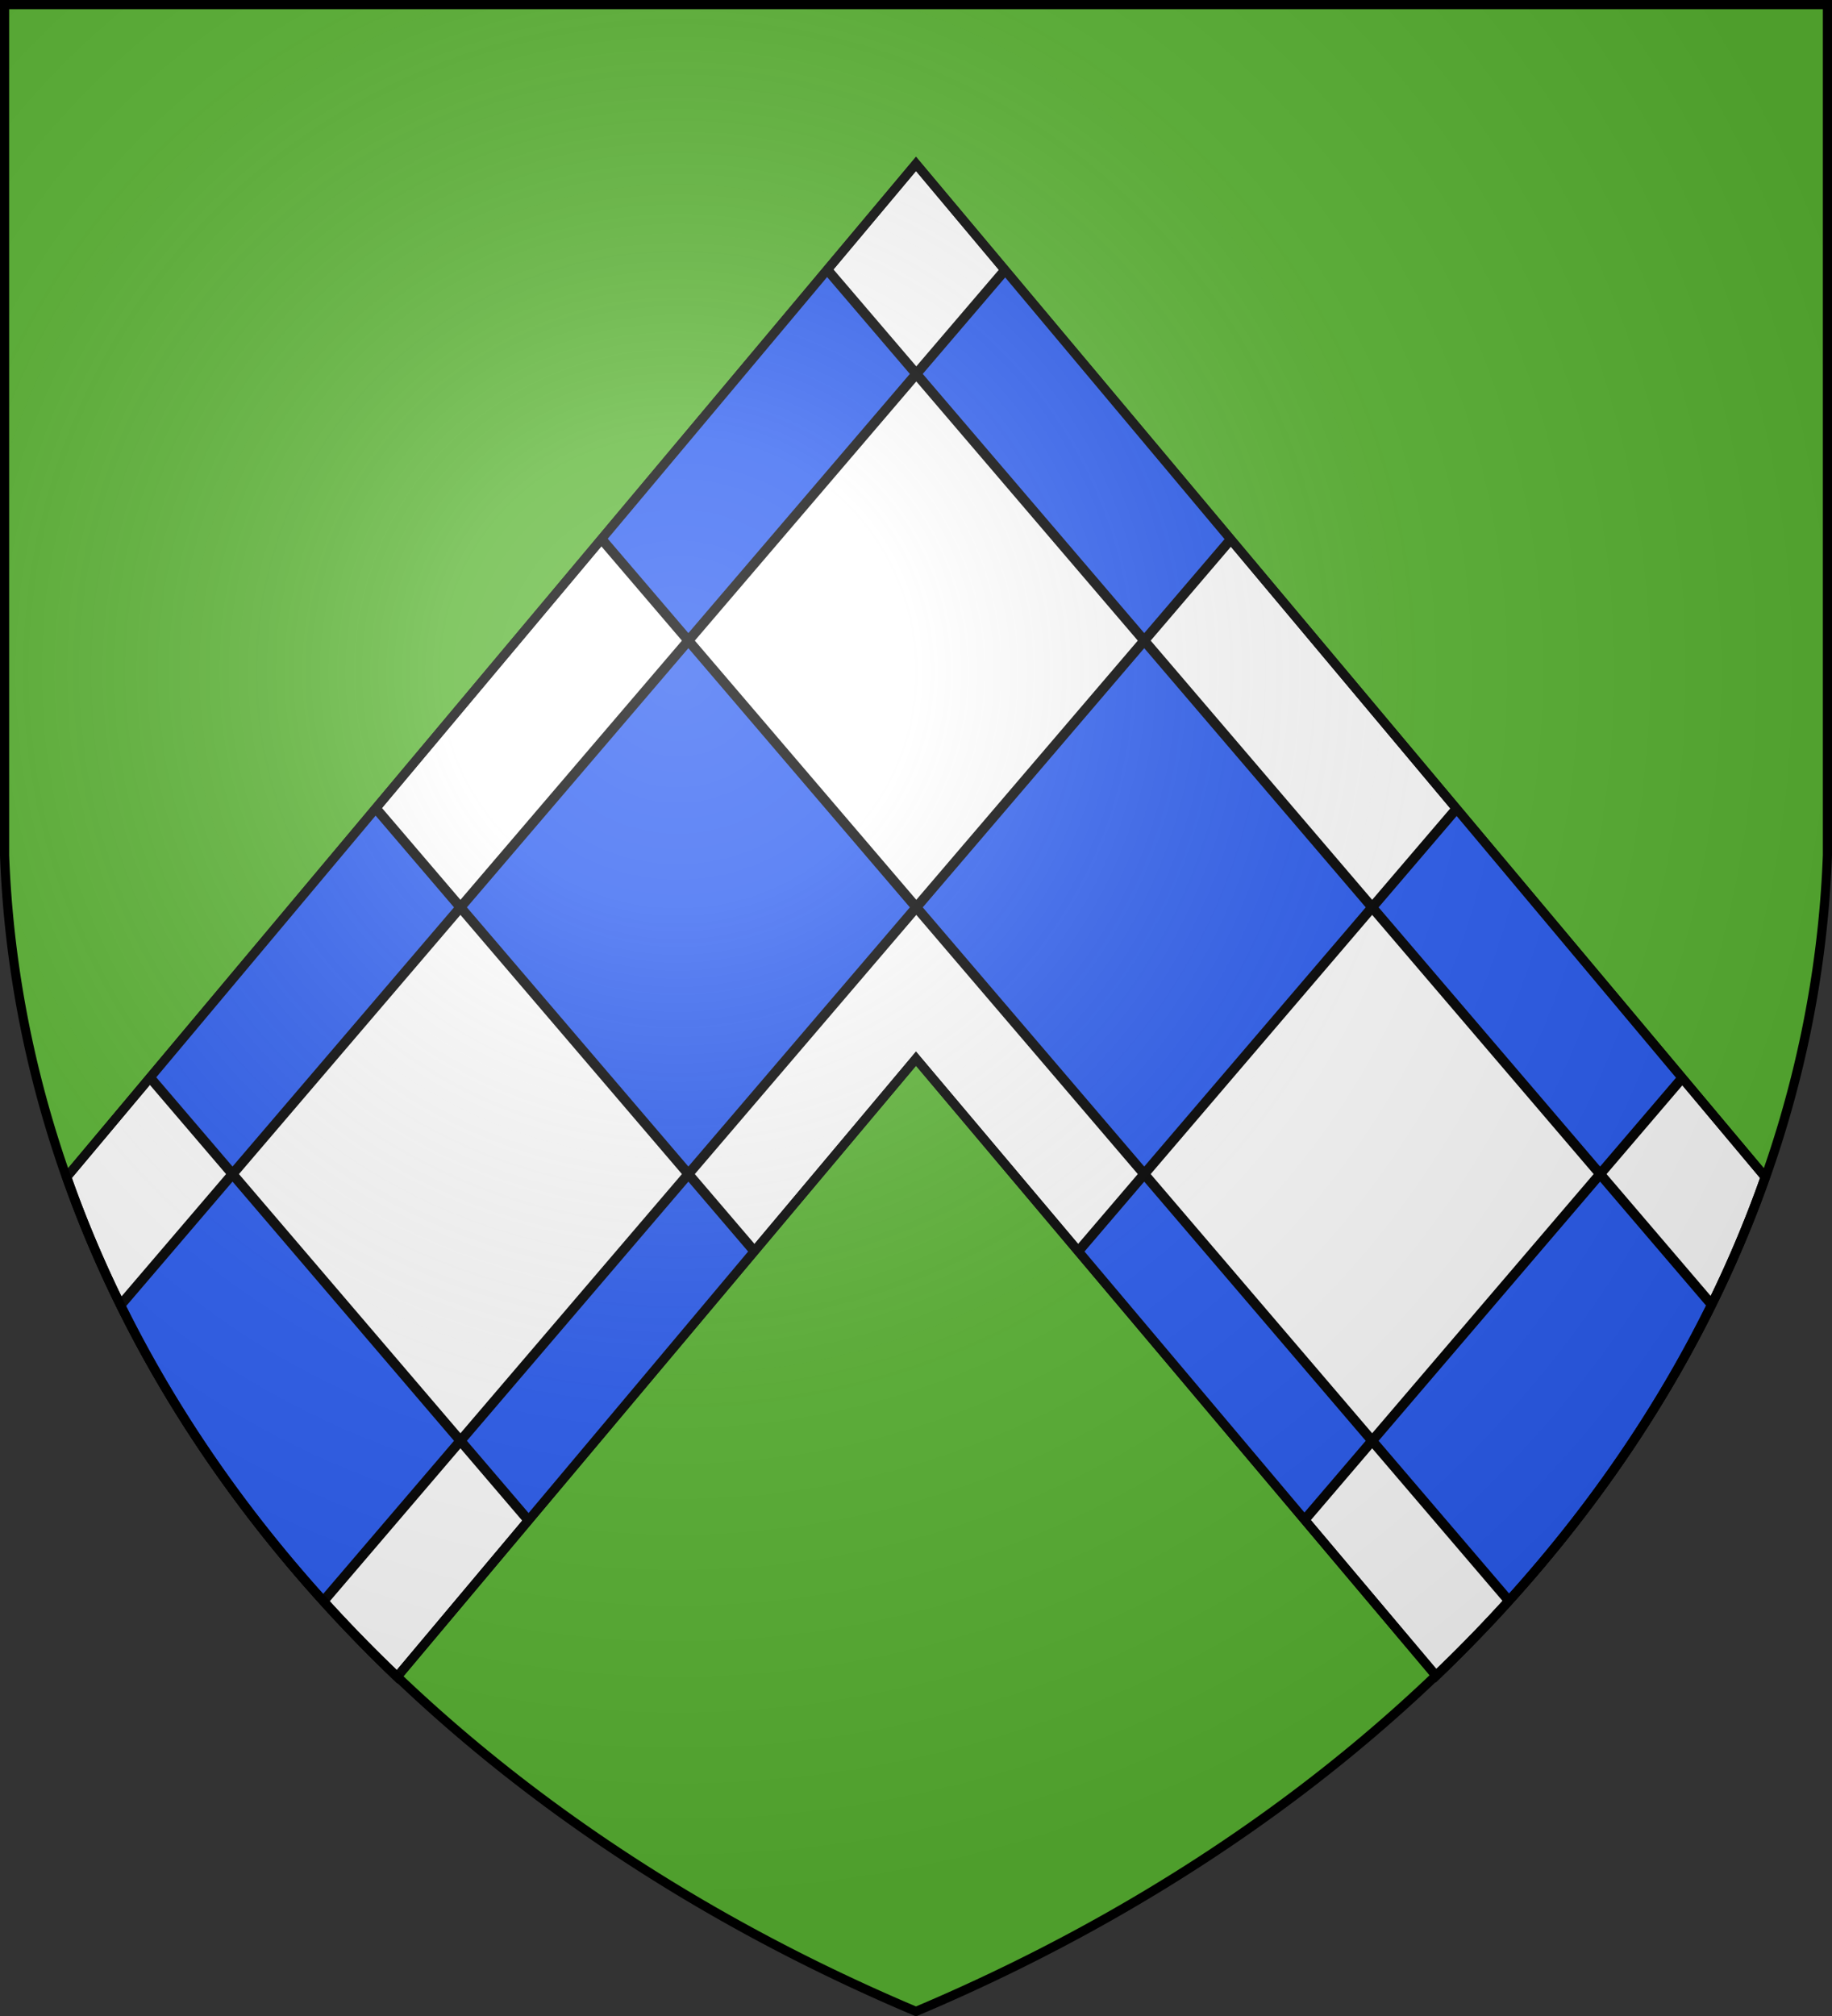 <svg xmlns="http://www.w3.org/2000/svg" xmlns:xlink="http://www.w3.org/1999/xlink" width="600" height="660"><rect width="100%" height="100%" fill="#333333" stroke="none"/><defs><radialGradient id="e" cx="221" cy="226" r="300" fx="221" fy="226" gradientTransform="matrix(1.353 0 0 1.349 -77 -85)" gradientUnits="userSpaceOnUse"><stop stop-color="#FFF" stop-opacity=".31"/><stop offset=".19" stop-color="#FFF" stop-opacity=".25"/><stop offset=".6" stop-color="#6B6B6B" stop-opacity=".13"/><stop offset="1" stop-opacity=".13"/></radialGradient><clipPath id="b"><path id="a" d="m300 53.66 278.13 331.68a570 445 0 0 1-107.79 163.28L300 346.59 130.03 548.97A570 445 0 0 1 21.84 385.33Z"/></clipPath></defs><g fill="#5AB532"><path id="d" d="M1.5 1.5h597V280A570 445 0 0 1 300 658.5 570 445 0 0 1 1.5 280Z"/></g><g stroke="#000" stroke-width="3"><use xlink:href="#a" fill="#FFF"/><g clip-path="url(#b)"><g transform="matrix(74.65 0 0 87.32 1.5 35.09)"><path id="c" fill="#2B5DF2" stroke-width=".04" d="m1 0 1 1-1 1-1-1zm2 0 1 1-1 1-1-1zm2 0 1 1-1 1-1-1zm2 0 1 1-1 1-1-1z"/><use xlink:href="#c" y="2"/><use xlink:href="#c" y="4"/></g></g><use xlink:href="#a" fill="none"/><use xlink:href="#d" fill="url(#e)"/></g></svg>